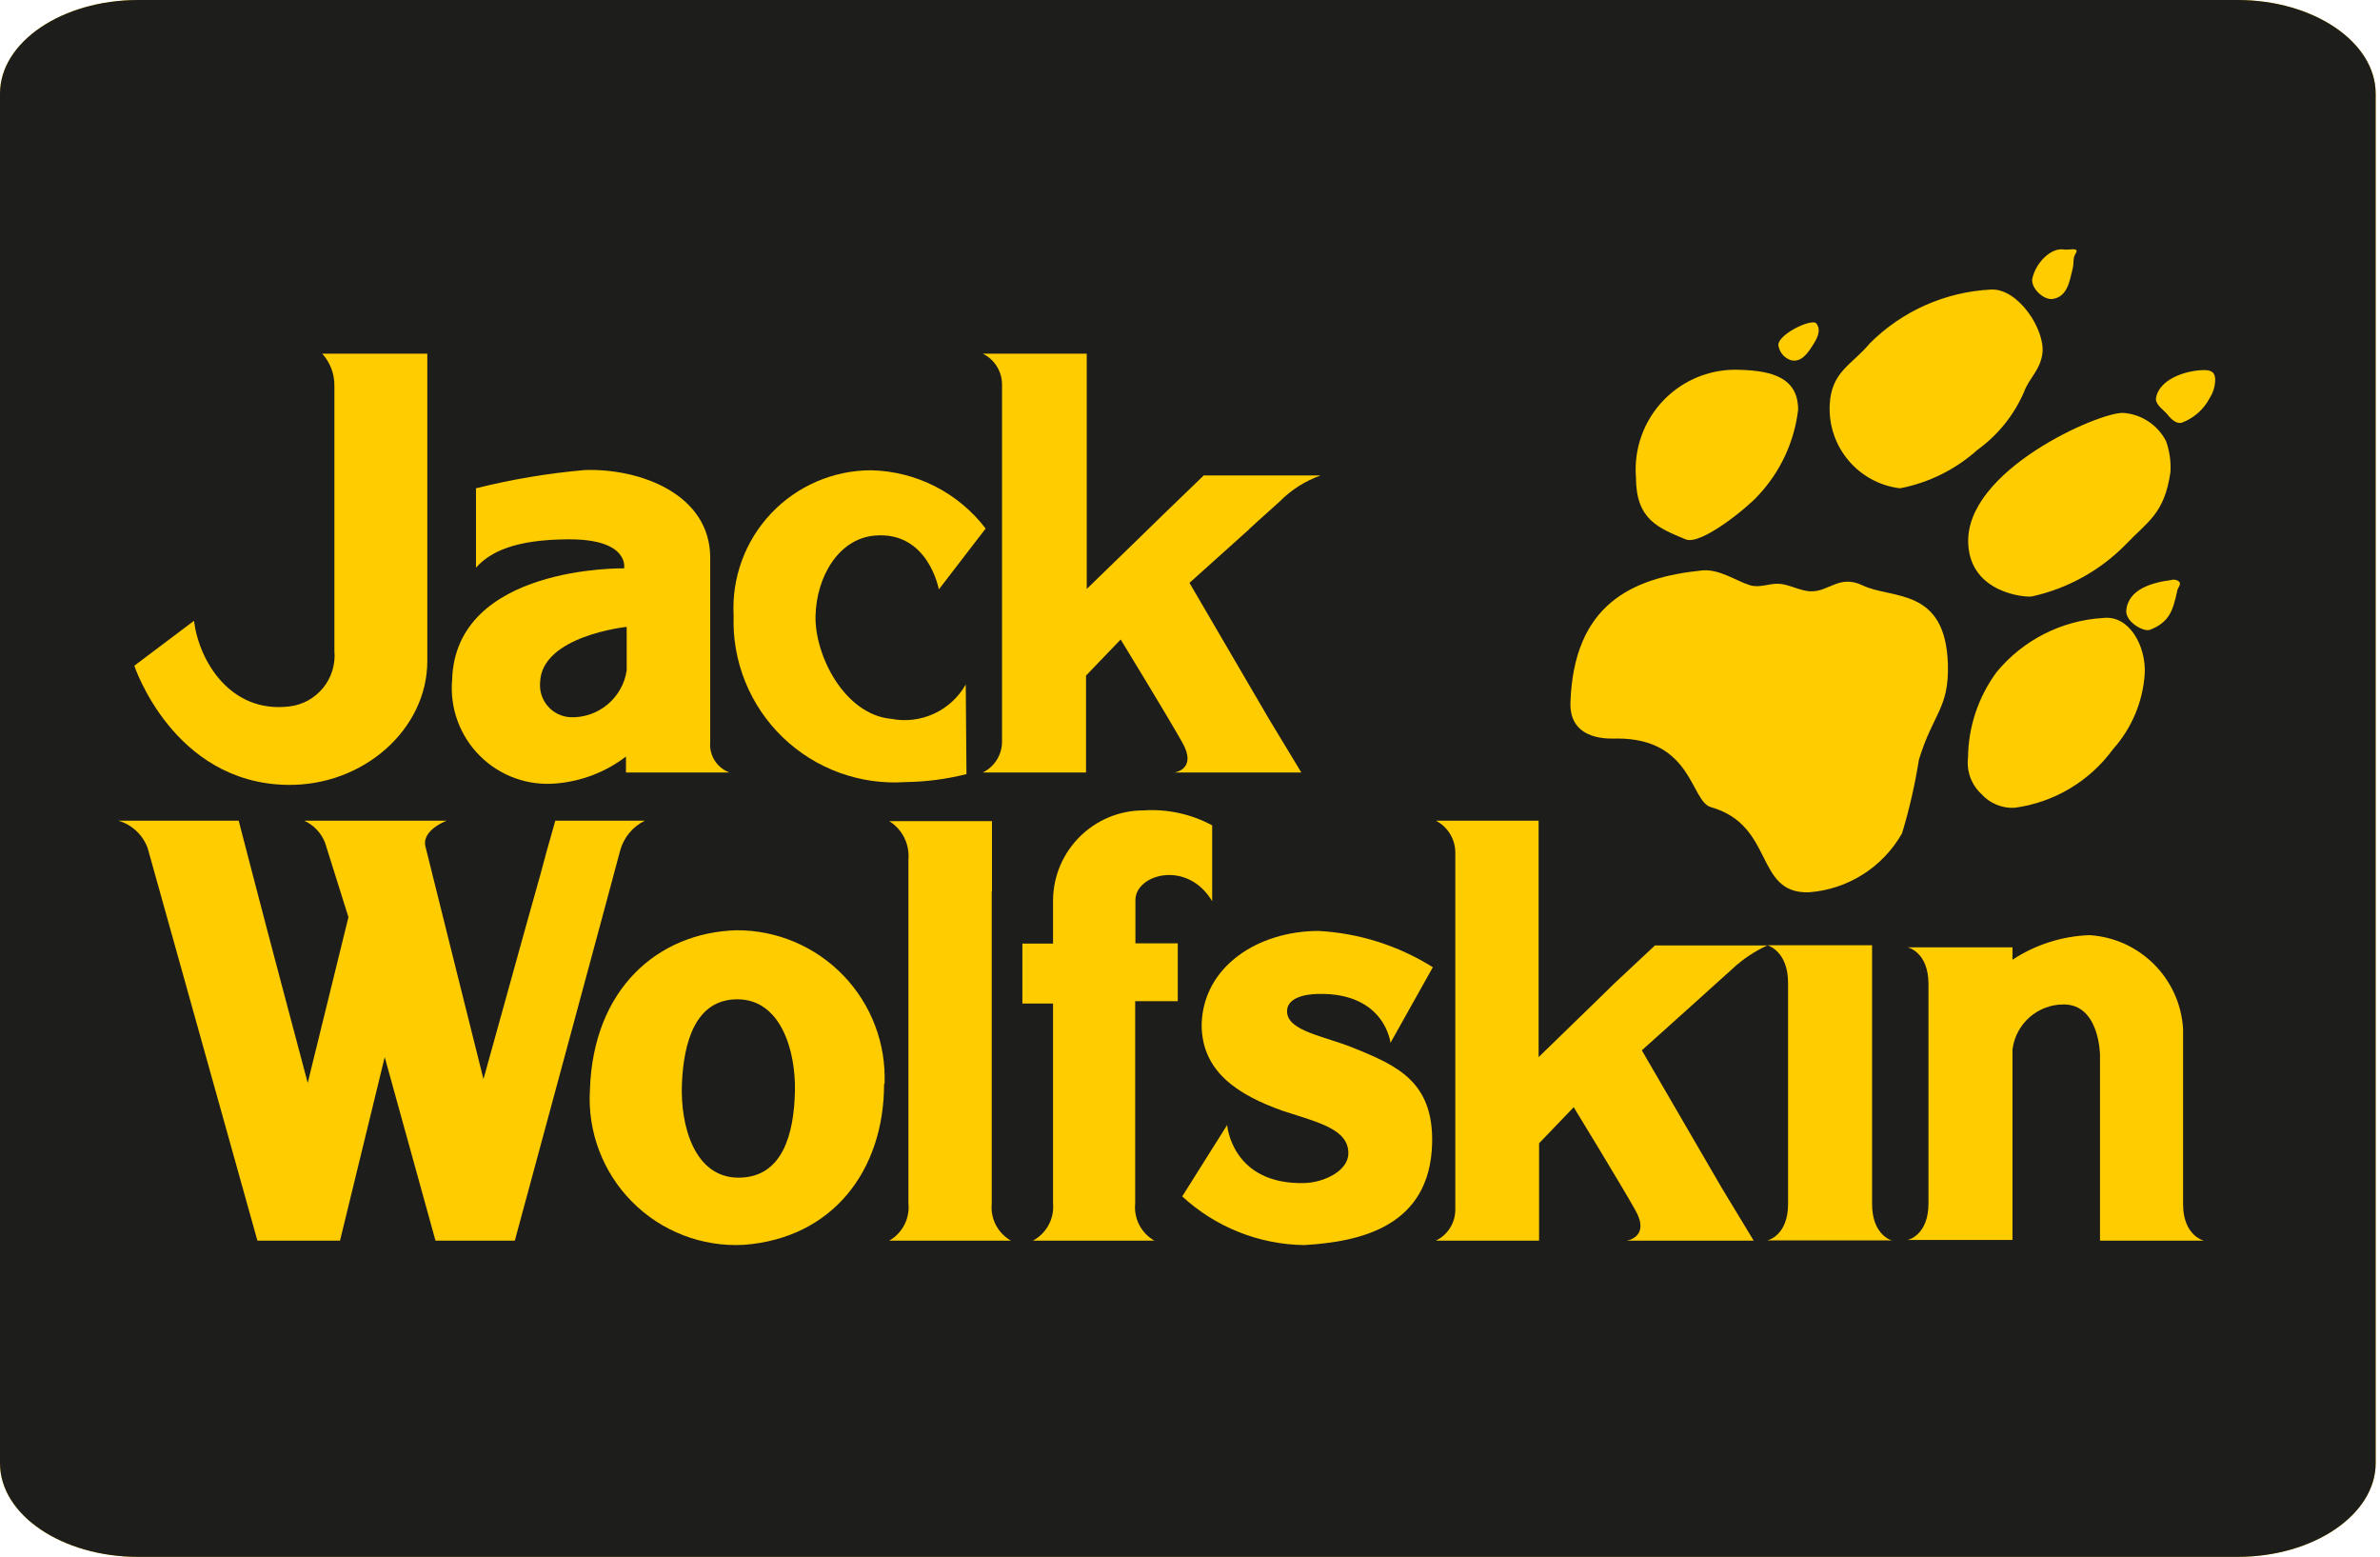 <svg xmlns:xlink="http://www.w3.org/1999/xlink" xmlns="http://www.w3.org/2000/svg" version="1.1" viewBox="0 0 211 138" height="138px" width="211px">
    <title>icon-jw</title>
    <g stroke-width="1" fill-rule="evenodd" fill="none" stroke="none" id="icon-jw">
        <g id="UmriŖ">
            <path fill="#FFCC00" id="Shape" d="M12.24,0 L198.376,0 C205.118,0 210.616,3.734 210.616,8.299 L210.616,129.685 C210.616,134.228 205.118,137.983 198.376,137.983 L12.24,137.983 C5.519,137.983 0,134.27 0,129.685 L0,8.299 C0,3.734 5.498,0 12.24,0 Z"></path>
            <path fill="#1D1D1B" id="Shape" d="M107.466,79.873 L107.466,73.151 C105.599,72.142 103.484,71.682 101.366,71.824 C96.964,71.835 93.392,75.388 93.358,79.79 L93.358,83.628 L90.64,83.628 L90.64,88.939 L93.358,88.939 L93.358,104.872 C93.358,105.142 93.358,105.287 93.358,105.287 L93.358,106.636 C93.487,108.001 92.783,109.309 91.574,109.955 L102.341,109.955 C101.172,109.289 100.505,107.996 100.64,106.657 L100.64,88.732 L104.416,88.732 L104.416,83.607 L100.661,83.607 L100.661,79.769 C100.661,77.487 105.246,76.16 107.466,79.873 Z"></path>
            <path fill="#1D1D1B" id="Shape" d="M85.62,60.662 C84.304,62.99 81.648,64.218 79.023,63.712 C74.873,63.338 72.218,58.09 72.301,54.583 C72.384,51.077 74.375,47.737 77.55,47.467 C82.3,47.053 83.234,52.239 83.234,52.239 L87.383,46.845 C84.963,43.671 81.229,41.77 77.238,41.679 C73.883,41.68 70.675,43.061 68.368,45.497 C66.061,47.934 64.857,51.212 65.04,54.563 C64.895,58.606 66.472,62.52 69.38,65.333 C72.288,68.145 76.252,69.592 80.288,69.313 C82.107,69.289 83.918,69.052 85.682,68.608 L85.62,60.662 Z"></path>
            <path fill="#1D1D1B" id="Shape" d="M127.029,85.724 C123.981,83.812 120.498,82.705 116.905,82.508 C111.553,82.508 106.657,85.641 106.532,90.806 C106.532,94.956 109.706,97.03 113.752,98.462 C116.947,99.499 119.54,100.08 119.54,102.217 C119.54,103.731 117.465,104.789 115.66,104.852 C109.188,105.018 108.793,99.707 108.793,99.707 L104.81,106.034 C107.758,108.757 111.607,110.293 115.619,110.349 C120.536,110.059 126.78,108.752 126.967,101.325 C127.092,95.91 123.917,94.458 120.059,92.902 C117.465,91.823 114.104,91.408 114.104,89.624 C114.104,88.441 115.66,88.109 116.864,88.089 C122.797,87.964 123.274,92.425 123.274,92.425 L127.029,85.724 Z"></path>
            <path fill="#1D1D1B" id="Shape" d="M78.379,96.055 C78.379,103.794 73.774,109.748 65.932,110.329 C62.238,110.525 58.636,109.135 56.032,106.507 C53.429,103.88 52.071,100.266 52.301,96.574 C52.592,87.653 58.297,82.653 65.309,82.446 C68.877,82.437 72.293,83.885 74.768,86.454 C77.243,89.023 78.562,92.491 78.421,96.055 L78.379,96.055 Z M65.371,88.566 C61.616,88.566 60.6,92.445 60.455,96.076 C60.309,99.707 61.533,104.374 65.475,104.374 C69.417,104.374 70.392,100.433 70.475,96.74 C70.558,93.047 69.189,88.566 65.371,88.566 Z"></path>
            <path fill="#1D1D1B" id="Shape" d="M139.228,62.239 C139.104,65.786 142.9,65.454 143.377,65.454 C150.058,65.454 149.871,71.014 151.676,71.533 C157.36,73.151 155.535,79.189 160.327,79.085 C163.795,78.842 166.91,76.88 168.626,73.857 C169.273,71.722 169.772,69.546 170.119,67.342 C171.385,63.193 172.796,62.799 172.692,58.878 C172.484,52.011 167.734,53.131 165.14,51.886 C163.066,50.891 162.153,52.447 160.555,52.405 C159.663,52.405 158.647,51.803 157.755,51.741 C156.863,51.679 156.033,52.135 155.141,51.866 C153.917,51.492 152.402,50.393 150.867,50.559 C144.581,51.202 139.539,53.629 139.228,62.239 Z"></path>
            <path fill="#1D1D1B" id="Shape" d="M145.037,42.302 C145.037,46.036 146.987,46.783 149.435,47.799 C150.805,48.38 155.016,44.895 155.867,43.92 C157.836,41.828 159.08,39.159 159.414,36.306 C159.414,33.422 156.987,32.862 154.311,32.779 C151.768,32.646 149.292,33.615 147.516,35.439 C145.74,37.263 144.836,39.764 145.037,42.302 Z"></path>
            <path fill="#1D1D1B" id="Shape" d="M161.033,28.671 C160.638,28.153 157.298,29.771 157.692,30.746 C157.822,31.308 158.241,31.758 158.792,31.929 C159.622,32.115 160.161,31.451 160.618,30.746 C161.074,30.041 161.51,29.314 161.033,28.671 Z"></path>
            <path fill="#1D1D1B" id="Shape" d="M176.509,25.663 C172.459,25.866 168.629,27.566 165.763,30.435 C164.207,32.323 162.34,32.924 162.215,35.891 C162.035,39.603 164.75,42.825 168.439,43.277 C170.995,42.788 173.369,41.611 175.306,39.874 C177.13,38.559 178.564,36.774 179.455,34.709 C179.87,33.547 180.887,32.8 181.073,31.306 C181.322,29.231 178.937,25.539 176.509,25.663 Z"></path>
            <path fill="#1D1D1B" id="Shape" d="M183.003,22.116 C181.883,21.908 180.513,23.215 180.181,24.667 C179.995,25.497 181.177,26.638 182.007,26.493 C183.293,26.286 183.48,24.875 183.708,24.003 C183.936,23.132 183.708,22.966 184.04,22.427 C184.372,21.887 183.397,22.178 183.003,22.116 Z"></path>
            <path fill="#1D1D1B" id="Shape" d="M195.451,32.8 C193.729,32.8 191.301,33.671 191.135,35.372 C191.135,35.891 191.841,36.368 192.11,36.679 C192.629,37.364 193.065,37.551 193.417,37.468 C194.491,37.068 195.378,36.285 195.907,35.269 C196.188,34.834 196.353,34.334 196.384,33.816 C196.426,33.194 196.239,32.8 195.451,32.8 Z"></path>
            <path fill="#1D1D1B" id="Shape" d="M192.484,51.409 C190.866,51.617 188.625,52.198 188.501,54.169 C188.501,55.144 189.994,55.994 190.575,55.828 C192.359,55.164 192.65,54.023 193.003,52.467 C193.003,52.115 193.438,51.803 193.189,51.554 C192.998,51.381 192.728,51.325 192.484,51.409 L192.484,51.409 Z"></path>
            <path fill="#1D1D1B" id="Shape" d="M188.252,36.596 C186.177,36.472 174.144,41.7 174.497,48.214 C174.704,52.571 179.559,52.965 180.14,52.861 C183.291,52.167 186.173,50.574 188.438,48.277 C190.409,46.202 191.882,45.559 192.422,41.845 C192.479,40.908 192.345,39.969 192.027,39.086 C191.285,37.658 189.856,36.717 188.252,36.596 L188.252,36.596 Z"></path>
            <path fill="#1D1D1B" id="Shape" d="M186.467,54.77 C182.795,54.982 179.376,56.711 177.028,59.542 C175.398,61.741 174.505,64.398 174.476,67.135 C174.33,68.341 174.769,69.544 175.659,70.371 C176.402,71.196 177.475,71.645 178.584,71.595 C182.092,71.131 185.256,69.249 187.339,66.388 C188.983,64.547 189.969,62.212 190.14,59.749 C190.285,57.301 188.791,54.5 186.467,54.77 Z"></path>
            <path fill="#1D1D1B" id="Shape" d="M55.559,59.417 C55.191,61.871 53.038,63.657 50.559,63.567 C49.793,63.524 49.076,63.174 48.573,62.596 C48.069,62.018 47.82,61.261 47.882,60.496 C47.986,56.347 55.559,55.559 55.559,55.559 L55.559,59.459 L55.559,59.417 Z M64.666,68.463 C63.55,68.046 62.852,66.931 62.965,65.745 L62.965,49.438 C62.965,43.795 56.741,41.493 51.845,41.659 C48.592,41.944 45.366,42.485 42.198,43.277 L42.198,50.31 C43.505,48.857 45.725,47.841 50.268,47.799 L50.476,47.799 C55.849,47.799 55.33,50.372 55.33,50.372 C55.33,50.372 40.372,50.081 40.082,60.268 C39.87,62.762 40.771,65.223 42.544,66.991 C44.316,68.759 46.778,69.655 49.272,69.438 C51.533,69.258 53.694,68.43 55.496,67.052 L55.496,68.463 L64.666,68.463 Z"></path>
            <path fill="#1D1D1B" id="Shape" d="M167.775,109.955 C167.775,109.955 165.97,109.54 165.97,106.698 L165.97,83.773 L156.676,83.773 C156.676,83.773 158.522,84.251 158.522,87.114 L158.522,106.698 C158.522,109.561 156.676,109.934 156.676,109.934 L167.796,109.934 L167.775,109.955 Z"></path>
            <path fill="#1D1D1B" id="Shape" d="M195.388,109.955 C195.388,109.955 193.542,109.54 193.542,106.719 L193.542,91.18 C193.268,86.715 189.708,83.156 185.243,82.881 C182.812,82.968 180.45,83.722 178.418,85.06 L178.418,83.96 L169.124,83.96 C169.124,83.96 170.97,84.354 170.97,87.217 L170.97,88.69 L170.97,88.69 L170.97,105.287 L170.97,105.287 L170.97,106.657 C170.97,109.499 169.144,109.893 169.124,109.893 L178.418,109.893 L178.418,106.698 C178.418,106.366 178.418,105.847 178.418,105.204 L178.418,93.006 C178.711,90.722 180.659,89.014 182.961,89.022 C186.136,89.022 186.177,93.483 186.177,93.483 C186.177,93.483 186.177,95.308 186.177,97.196 L186.177,109.955 L195.409,109.955 L195.388,109.955 Z"></path>
            <path fill="#1D1D1B" id="Shape" d="M87.943,79.002 L87.943,72.778 L78.836,72.778 C79.992,73.497 80.649,74.803 80.537,76.16 L80.537,106.657 C80.672,107.996 80.005,109.289 78.836,109.955 L89.624,109.955 C88.454,109.289 87.787,107.996 87.923,106.657 L87.923,79.002 L87.943,79.002 Z"></path>
            <path fill="#1D1D1B" id="Shape" d="M37.779,31.348 L28.568,31.348 C29.279,32.13 29.665,33.154 29.646,34.211 L29.646,57.695 C29.865,60.149 28.089,62.33 25.642,62.612 C20.414,63.235 17.634,58.567 17.199,55.019 L11.908,59.002 C11.908,59.002 15.331,69.376 25.435,69.562 C32.219,69.687 37.883,64.625 37.883,58.587 L37.883,31.348 L37.779,31.348 Z"></path>
            <path fill="#1D1D1B" id="Shape" d="M145.556,93.089 L150.825,88.358 L150.825,88.358 L151.738,87.529 L153.585,85.869 C154.497,85.015 155.54,84.315 156.676,83.794 L146.718,83.794 L143.149,87.134 L141.469,88.773 L136.407,93.69 L136.407,72.736 L127.299,72.736 C128.34,73.277 129.001,74.344 129.021,75.516 L129.021,107.217 C129.018,108.384 128.35,109.447 127.299,109.955 L136.448,109.955 L136.448,101.325 L139.519,98.13 C139.519,98.13 143.668,104.914 144.996,107.279 C146.323,109.644 144.228,109.955 144.228,109.955 L155.473,109.955 L152.61,105.225 L145.556,93.089 Z"></path>
            <path fill="#1D1D1B" id="Shape" d="M110.702,46.928 L111.615,46.098 L113.461,44.439 C114.481,43.405 115.722,42.617 117.092,42.136 L106.719,42.136 L103.088,45.642 L101.408,47.281 L96.346,52.198 L96.346,31.348 L87.134,31.348 C88.177,31.862 88.837,32.924 88.836,34.086 L88.836,65.786 C88.813,66.926 88.157,67.959 87.134,68.463 L96.283,68.463 L96.283,59.874 L99.354,56.679 C99.354,56.679 103.503,63.463 104.831,65.828 C106.159,68.193 104.126,68.463 104.126,68.463 L115.37,68.463 L112.507,63.733 L105.453,51.658 L110.723,46.928 L110.702,46.928 Z"></path>
            <path fill="#1D1D1B" id="Shape" d="M49.231,72.736 L48.463,75.454 L48.463,75.454 L47.903,77.529 L46.658,81.969 L42.862,95.64 C42.862,95.64 38.069,76.471 37.717,75.019 C37.364,73.566 39.605,72.736 39.605,72.736 L26.97,72.736 C27.816,73.121 28.479,73.821 28.817,74.687 L30.891,81.284 L27.281,95.972 C27.281,95.972 23.817,82.985 22.385,77.446 L21.161,72.736 L10.498,72.736 C11.698,73.088 12.661,73.989 13.091,75.164 L22.821,109.955 L30.144,109.955 L34.107,93.69 L38.609,109.955 L45.642,109.955 C45.642,109.955 54.48,77.321 54.978,75.392 C55.291,74.23 56.093,73.261 57.177,72.736 L49.231,72.736 Z"></path>
            <path fill="#1D1D1B" id="Shape" d="M12.24,0 L198.376,0 C205.118,0 210.616,3.734 210.616,8.299 L210.616,129.685 C210.616,134.228 205.118,137.983 198.376,137.983 L12.24,137.983 C5.519,137.983 0,134.27 0,129.685 L0,8.299 C0,3.734 5.498,0 12.24,0 Z"></path>
            <path fill="#FFCC00" id="Shape" d="M107.466,79.873 L107.466,73.151 C105.599,72.142 103.484,71.682 101.366,71.824 C96.964,71.835 93.392,75.388 93.358,79.79 L93.358,83.628 L90.64,83.628 L90.64,88.939 L93.358,88.939 L93.358,104.872 C93.358,105.142 93.358,105.287 93.358,105.287 L93.358,106.636 C93.487,108.001 92.783,109.309 91.574,109.955 L102.341,109.955 C101.172,109.289 100.505,107.996 100.64,106.657 L100.64,88.732 L104.416,88.732 L104.416,83.607 L100.661,83.607 L100.661,79.769 C100.661,77.487 105.246,76.16 107.466,79.873 Z"></path>
            <path fill="#FFCC00" id="Shape" d="M85.62,60.662 C84.304,62.99 81.648,64.218 79.023,63.712 C74.873,63.338 72.218,58.09 72.301,54.583 C72.384,51.077 74.375,47.737 77.55,47.467 C82.3,47.053 83.234,52.239 83.234,52.239 L87.383,46.845 C84.963,43.671 81.229,41.77 77.238,41.679 C73.883,41.68 70.675,43.061 68.368,45.497 C66.061,47.934 64.857,51.212 65.04,54.563 C64.895,58.606 66.472,62.52 69.38,65.333 C72.288,68.145 76.252,69.592 80.288,69.313 C82.107,69.289 83.918,69.052 85.682,68.608 L85.62,60.662 Z"></path>
            <path fill="#FFCC00" id="Shape" d="M127.029,85.724 C123.981,83.812 120.498,82.705 116.905,82.508 C111.553,82.508 106.657,85.641 106.532,90.806 C106.532,94.956 109.706,97.03 113.752,98.462 C116.947,99.499 119.54,100.08 119.54,102.217 C119.54,103.731 117.465,104.789 115.66,104.852 C109.188,105.018 108.793,99.707 108.793,99.707 L104.81,106.034 C107.758,108.757 111.607,110.293 115.619,110.349 C120.536,110.059 126.78,108.752 126.967,101.325 C127.092,95.91 123.917,94.458 120.059,92.902 C117.465,91.823 114.104,91.408 114.104,89.624 C114.104,88.441 115.66,88.109 116.864,88.089 C122.797,87.964 123.274,92.425 123.274,92.425 L127.029,85.724 Z"></path>
            <path fill="#FFCC00" id="Shape" d="M78.379,96.055 C78.379,103.794 73.774,109.748 65.932,110.329 C62.238,110.525 58.636,109.135 56.032,106.507 C53.429,103.88 52.071,100.266 52.301,96.574 C52.592,87.653 58.297,82.653 65.309,82.446 C68.877,82.437 72.293,83.885 74.768,86.454 C77.243,89.023 78.562,92.491 78.421,96.055 L78.379,96.055 Z M65.371,88.566 C61.616,88.566 60.6,92.445 60.455,96.076 C60.309,99.707 61.533,104.374 65.475,104.374 C69.417,104.374 70.392,100.433 70.475,96.74 C70.558,93.047 69.189,88.566 65.371,88.566 Z"></path>
            <path fill="#FFCC00" id="Shape" d="M139.228,62.239 C139.104,65.786 142.9,65.454 143.377,65.454 C150.058,65.454 149.871,71.014 151.676,71.533 C157.36,73.151 155.535,79.189 160.327,79.085 C163.795,78.842 166.91,76.88 168.626,73.857 C169.273,71.722 169.772,69.546 170.119,67.342 C171.385,63.193 172.796,62.799 172.692,58.878 C172.484,52.011 167.734,53.131 165.14,51.886 C163.066,50.891 162.153,52.447 160.555,52.405 C159.663,52.405 158.647,51.803 157.755,51.741 C156.863,51.679 156.033,52.135 155.141,51.866 C153.917,51.492 152.402,50.393 150.867,50.559 C144.581,51.202 139.539,53.629 139.228,62.239 Z"></path>
            <path fill="#FFCC00" id="Shape" d="M145.037,42.302 C145.037,46.036 146.987,46.783 149.435,47.799 C150.805,48.38 155.016,44.895 155.867,43.92 C157.836,41.828 159.08,39.159 159.414,36.306 C159.414,33.422 156.987,32.862 154.311,32.779 C151.768,32.646 149.292,33.615 147.516,35.439 C145.74,37.263 144.836,39.764 145.037,42.302 Z"></path>
            <path fill="#FFCC00" id="Shape" d="M161.033,28.671 C160.638,28.153 157.298,29.771 157.692,30.746 C157.822,31.308 158.241,31.758 158.792,31.929 C159.622,32.115 160.161,31.451 160.618,30.746 C161.074,30.041 161.51,29.314 161.033,28.671 Z"></path>
            <path fill="#FFCC00" id="Shape" d="M176.509,25.663 C172.459,25.866 168.629,27.566 165.763,30.435 C164.207,32.323 162.34,32.924 162.215,35.891 C162.035,39.603 164.75,42.825 168.439,43.277 C170.995,42.788 173.369,41.611 175.306,39.874 C177.13,38.559 178.564,36.774 179.455,34.709 C179.87,33.547 180.887,32.8 181.073,31.306 C181.322,29.231 178.937,25.539 176.509,25.663 Z"></path>
            <path fill="#FFCC00" id="Shape" d="M183.003,22.116 C181.883,21.908 180.513,23.215 180.181,24.667 C179.995,25.497 181.177,26.638 182.007,26.493 C183.293,26.286 183.48,24.875 183.708,24.003 C183.936,23.132 183.708,22.966 184.04,22.427 C184.372,21.887 183.397,22.178 183.003,22.116 Z"></path>
            <path fill="#FFCC00" id="Shape" d="M195.451,32.8 C193.729,32.8 191.301,33.671 191.135,35.372 C191.135,35.891 191.841,36.368 192.11,36.679 C192.629,37.364 193.065,37.551 193.417,37.468 C194.491,37.068 195.378,36.285 195.907,35.269 C196.188,34.834 196.353,34.334 196.384,33.816 C196.426,33.194 196.239,32.8 195.451,32.8 Z"></path>
            <path fill="#FFCC00" id="Shape" d="M192.484,51.409 C190.866,51.617 188.625,52.198 188.501,54.169 C188.501,55.144 189.994,55.994 190.575,55.828 C192.359,55.164 192.65,54.023 193.003,52.467 C193.003,52.115 193.438,51.803 193.189,51.554 C192.998,51.381 192.728,51.325 192.484,51.409 L192.484,51.409 Z"></path>
            <path fill="#FFCC00" id="Shape" d="M188.252,36.596 C186.177,36.472 174.144,41.7 174.497,48.214 C174.704,52.571 179.559,52.965 180.14,52.861 C183.291,52.167 186.173,50.574 188.438,48.277 C190.409,46.202 191.882,45.559 192.422,41.845 C192.479,40.908 192.345,39.969 192.027,39.086 C191.285,37.658 189.856,36.717 188.252,36.596 L188.252,36.596 Z"></path>
            <path fill="#FFCC00" id="Shape" d="M186.467,54.77 C182.795,54.982 179.376,56.711 177.028,59.542 C175.398,61.741 174.505,64.398 174.476,67.135 C174.33,68.341 174.769,69.544 175.659,70.371 C176.402,71.196 177.475,71.645 178.584,71.595 C182.092,71.131 185.256,69.249 187.339,66.388 C188.983,64.547 189.969,62.212 190.14,59.749 C190.285,57.301 188.791,54.5 186.467,54.77 Z"></path>
            <path fill="#FFCC00" id="Shape" d="M55.559,59.417 C55.191,61.871 53.038,63.657 50.559,63.567 C49.793,63.524 49.076,63.174 48.573,62.596 C48.069,62.018 47.82,61.261 47.882,60.496 C47.986,56.347 55.559,55.559 55.559,55.559 L55.559,59.459 L55.559,59.417 Z M64.666,68.463 C63.55,68.046 62.852,66.931 62.965,65.745 L62.965,49.438 C62.965,43.795 56.741,41.493 51.845,41.659 C48.592,41.944 45.366,42.485 42.198,43.277 L42.198,50.31 C43.505,48.857 45.725,47.841 50.268,47.799 L50.476,47.799 C55.849,47.799 55.33,50.372 55.33,50.372 C55.33,50.372 40.372,50.081 40.082,60.268 C39.87,62.762 40.771,65.223 42.544,66.991 C44.316,68.759 46.778,69.655 49.272,69.438 C51.533,69.258 53.694,68.43 55.496,67.052 L55.496,68.463 L64.666,68.463 Z"></path>
            <path fill="#FFCC00" id="Shape" d="M167.775,109.955 C167.775,109.955 165.97,109.54 165.97,106.698 L165.97,83.773 L156.676,83.773 C156.676,83.773 158.522,84.251 158.522,87.114 L158.522,106.698 C158.522,109.561 156.676,109.934 156.676,109.934 L167.796,109.934 L167.775,109.955 Z"></path>
            <path fill="#FFCC00" id="Shape" d="M195.388,109.955 C195.388,109.955 193.542,109.54 193.542,106.719 L193.542,91.18 C193.268,86.715 189.708,83.156 185.243,82.881 C182.812,82.968 180.45,83.722 178.418,85.06 L178.418,83.96 L169.124,83.96 C169.124,83.96 170.97,84.354 170.97,87.217 L170.97,88.69 L170.97,88.69 L170.97,105.287 L170.97,105.287 L170.97,106.657 C170.97,109.499 169.144,109.893 169.124,109.893 L178.418,109.893 L178.418,106.698 C178.418,106.366 178.418,105.847 178.418,105.204 L178.418,93.006 C178.711,90.722 180.659,89.014 182.961,89.022 C186.136,89.022 186.177,93.483 186.177,93.483 C186.177,93.483 186.177,95.308 186.177,97.196 L186.177,109.955 L195.409,109.955 L195.388,109.955 Z"></path>
            <path fill="#FFCC00" id="Shape" d="M87.943,79.002 L87.943,72.778 L78.836,72.778 C79.992,73.497 80.649,74.803 80.537,76.16 L80.537,106.657 C80.672,107.996 80.005,109.289 78.836,109.955 L89.624,109.955 C88.454,109.289 87.787,107.996 87.923,106.657 L87.923,79.002 L87.943,79.002 Z"></path>
            <path fill="#FFCC00" id="Shape" d="M37.779,31.348 L28.568,31.348 C29.279,32.13 29.665,33.154 29.646,34.211 L29.646,57.695 C29.865,60.149 28.089,62.33 25.642,62.612 C20.414,63.235 17.634,58.567 17.199,55.019 L11.908,59.002 C11.908,59.002 15.331,69.376 25.435,69.562 C32.219,69.687 37.883,64.625 37.883,58.587 L37.883,31.348 L37.779,31.348 Z"></path>
            <path fill="#FFCC00" id="Shape" d="M145.556,93.089 L150.825,88.358 L150.825,88.358 L151.738,87.529 L153.585,85.869 C154.497,85.015 155.54,84.315 156.676,83.794 L146.718,83.794 L143.149,87.134 L141.469,88.773 L136.407,93.69 L136.407,72.736 L127.299,72.736 C128.34,73.277 129.001,74.344 129.021,75.516 L129.021,107.217 C129.018,108.384 128.35,109.447 127.299,109.955 L136.448,109.955 L136.448,101.325 L139.519,98.13 C139.519,98.13 143.668,104.914 144.996,107.279 C146.323,109.644 144.228,109.955 144.228,109.955 L155.473,109.955 L152.61,105.225 L145.556,93.089 Z"></path>
            <path fill="#FFCC00" id="Shape" d="M110.702,46.928 L111.615,46.098 L113.461,44.439 C114.481,43.405 115.722,42.617 117.092,42.136 L106.719,42.136 L103.088,45.642 L101.408,47.281 L96.346,52.198 L96.346,31.348 L87.134,31.348 C88.177,31.862 88.837,32.924 88.836,34.086 L88.836,65.786 C88.813,66.926 88.157,67.959 87.134,68.463 L96.283,68.463 L96.283,59.874 L99.354,56.679 C99.354,56.679 103.503,63.463 104.831,65.828 C106.159,68.193 104.126,68.463 104.126,68.463 L115.37,68.463 L112.507,63.733 L105.453,51.658 L110.723,46.928 L110.702,46.928 Z"></path>
            <path fill="#FFCC00" id="Shape" d="M49.231,72.736 L48.463,75.454 L48.463,75.454 L47.903,77.529 L46.658,81.969 L42.862,95.64 C42.862,95.64 38.069,76.471 37.717,75.019 C37.364,73.566 39.605,72.736 39.605,72.736 L26.97,72.736 C27.816,73.121 28.479,73.821 28.817,74.687 L30.891,81.284 L27.281,95.972 C27.281,95.972 23.817,82.985 22.385,77.446 L21.161,72.736 L10.498,72.736 C11.698,73.088 12.661,73.989 13.091,75.164 L22.821,109.955 L30.144,109.955 L34.107,93.69 L38.609,109.955 L45.642,109.955 C45.642,109.955 54.48,77.321 54.978,75.392 C55.291,74.23 56.093,73.261 57.177,72.736 L49.231,72.736 Z"></path>
        </g>
    </g>
</svg>